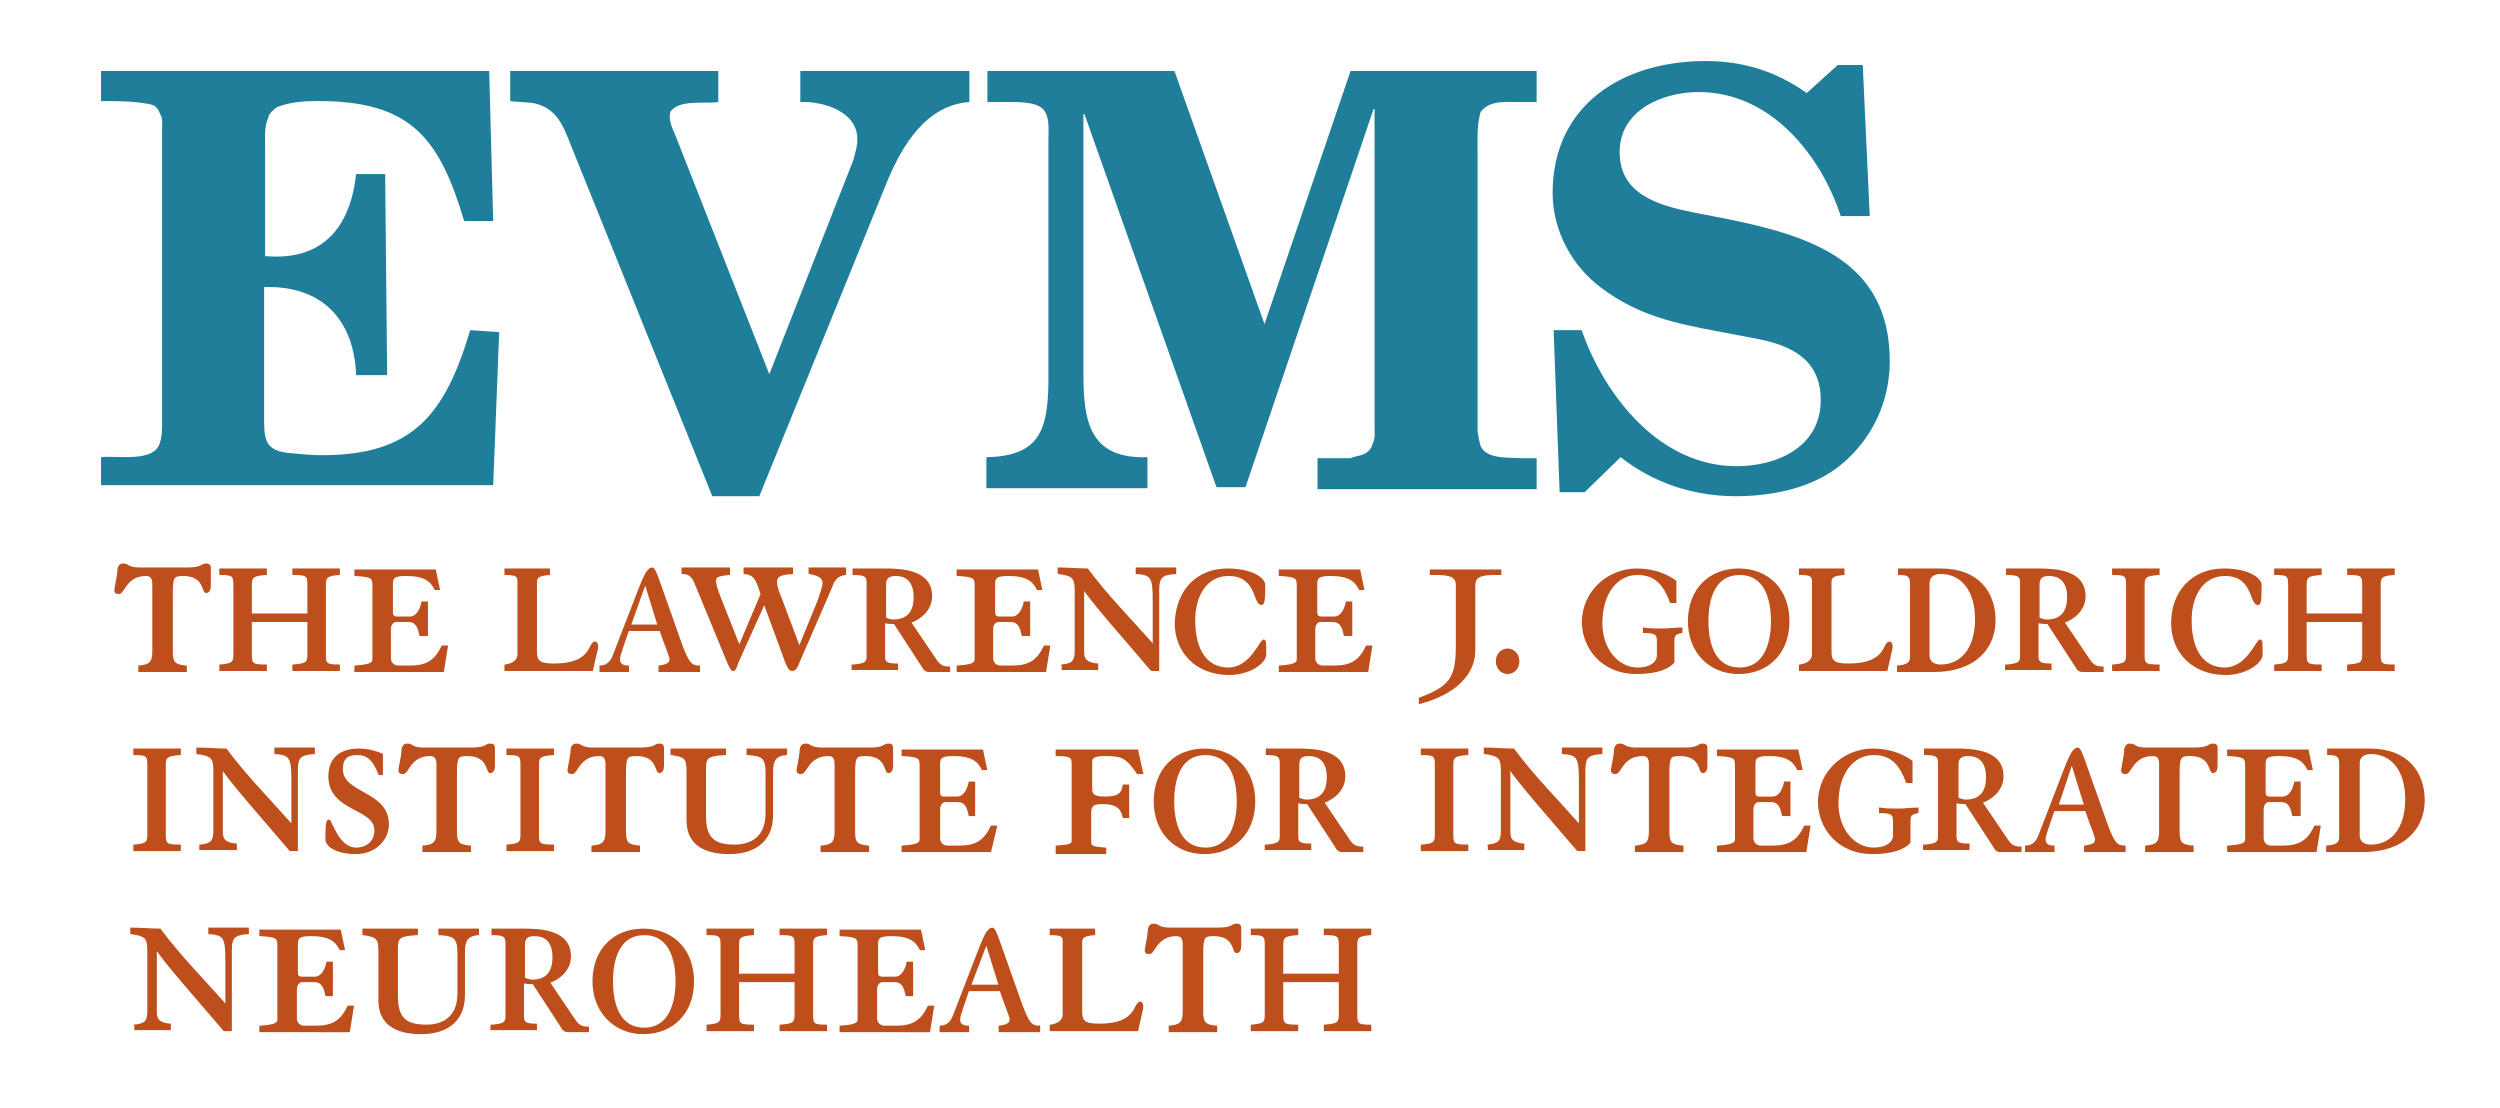 <?xml version="1.0" encoding="utf-8"?>
<!-- Generator: Adobe Illustrator 26.3.1, SVG Export Plug-In . SVG Version: 6.00 Build 0)  -->
<svg version="1.1" id="Layer_1" xmlns="http://www.w3.org/2000/svg" xmlns:xlink="http://www.w3.org/1999/xlink" x="0px" y="0px"
	 viewBox="0 0 249.9 110.8" style="enable-background:new 0 0 249.9 110.8;" xml:space="preserve">
<style type="text/css">
	.st0{fill:#BE4F1C;stroke:#BE4F1C;stroke-width:0.15;stroke-miterlimit:10;}
	.st1{fill:#1F7F9B;}
</style>
<g>
	<path class="st0" d="M13.9,67.1v-0.5c1.1-0.1,1.4-0.4,1.4-1.5v-6.7c0-0.6-0.2-0.9-0.7-0.9c-2,0-2.2,1.8-2.7,1.8
		c-0.3,0-0.4-0.1-0.4-0.3c0-0.2,0.3-1.5,0.3-1.9c0-0.3,0.1-0.7,0.5-0.7c0.6,0,0.4,0.4,1.7,0.4h4.7c1.6,0,1.4-0.4,1.9-0.4
		c0.3,0,0.4,0.1,0.4,0.4v1.7c0,0.4-0.1,0.7-0.4,0.7c-0.4,0-0.1-1.7-2.3-1.7c-1,0-1.1,0.2-1.1,1.9v5.7c0,1.1,0.2,1.4,1.4,1.5v0.5
		H13.9z"/>
	<path class="st0" d="M22,66.5c1.1-0.1,1.4-0.2,1.4-1v-7.1c0-0.9-0.2-1-1.4-1v-0.5h4.6v0.5c-1.2,0.1-1.5,0.2-1.5,1v3h5.7v-3
		c0-0.9-0.2-1-1.5-1v-0.5h4.6v0.5c-1.1,0.1-1.4,0.2-1.4,1v7.1c0,0.9,0.2,1,1.4,1v0.5h-4.6v-0.5c1.2-0.1,1.5-0.2,1.5-1v-3.4h-5.7v3.4
		c0,0.9,0.2,1,1.5,1v0.5H22V66.5z"/>
	<path class="st0" d="M42.5,63.5H42c-0.2-1-0.5-1.4-1.2-1.4h-1.2c-0.3,0-0.6,0.3-0.6,0.8v2.9c0,0.5,0.4,0.8,0.8,0.8h1.2
		c1.6,0,2.5-0.5,3.2-2h0.5l-0.4,2.5h-8.8v-0.5c1.5-0.1,1.8-0.3,1.8-0.7v-7.4c0-0.8-0.2-0.9-1.8-1v-0.5h8l0.4,1.9h-0.4
		c-0.4-0.8-1-1.4-2.9-1.4c-1.1,0-1.4,0.2-1.4,0.8v2.9c0,0.3,0.1,0.5,0.5,0.5h1.3c0.5,0,1-0.5,1.2-1.5h0.5V63.5z"/>
	<path class="st0" d="M54.9,56.9v0.5c-1.1,0.1-1.3,0.3-1.3,0.8v6.9c0,1,0.3,1.3,1.8,1.3c3.9,0,3.4-2.2,4.1-2.2
		c0.1,0,0.2,0.2,0.2,0.3s0,0.2,0,0.3l-0.5,2.2h-8.7v-0.5c0.8-0.1,1.3-0.5,1.3-1.1v-7.2c0-0.6-0.1-0.8-1.3-0.8v-0.5H54.9z"/>
	<path class="st0" d="M62.8,63c-0.4,1.2-0.9,2.5-0.9,2.9c0,0.6,0.5,0.7,0.9,0.7v0.5H60v-0.5c0.7,0,1.1-0.5,1.3-1l2.2-5.7
		c0.6-1.5,1.1-3.1,1.7-3.1c0.2,0,0.4,0.6,0.6,1.1l2.3,6.5c0.7,1.9,1,2.2,1.8,2.2v0.5h-4v-0.5c0.6-0.1,1.1-0.2,1.1-0.7
		c0-0.3-0.5-1.4-1-2.9H62.8z M65.8,62.5l-1.3-4.2h0L63,62.5H65.8z"/>
	<path class="st0" d="M72.9,56.9v0.5c-1,0.1-1.4,0.2-1.4,0.6c0,0.5,0.2,1,0.5,1.8l1.9,4.8l2.2-5.2c-0.5-1.7-0.8-2-1.7-2.1v-0.5h4.8
		v0.5c-1.3,0.1-1.6,0.3-1.6,0.9c0,0.5,0.3,1.2,0.5,1.7l1.8,4.8l1.8-4.4c0.3-0.8,0.6-1.7,0.6-2c0-0.5-0.3-0.8-1.4-1v-0.5h3.6v0.6
		c-0.7,0.1-1.1,0.4-1.4,1.3l-3.3,7.6c-0.1,0.3-0.3,0.7-0.6,0.7c-0.3,0-0.4-0.3-0.6-0.7l-2.2-6l-2.7,6c-0.1,0.3-0.2,0.7-0.4,0.7
		c-0.2,0-0.3-0.3-0.5-0.7l-3.3-8c-0.3-0.7-0.6-1-1.3-1v-0.5H72.9z"/>
	<path class="st0" d="M85.3,66.5c1.2-0.1,1.4-0.3,1.4-0.9v-7.3c0-0.7-0.2-0.9-1.4-0.9v-0.5h3.1c1.7,0,4.7,0.1,4.7,2.7
		c0,1.3-1,2.2-2.1,2.6l2.5,3.7c0.4,0.6,0.7,0.8,1.4,0.8v0.4h-2c-0.3,0-0.5-0.1-0.7-0.5l-2.8-4.3c-0.3,0-0.7,0-1-0.1v3.4
		c0,0.6,0.2,0.8,1.3,0.8v0.5h-4.5V66.5z M88.5,61.8c0.3,0.1,0.5,0.2,0.8,0.2c1.4,0,2.1-0.8,2.1-2.3c0-1.4-0.6-2.2-1.9-2.2
		c-0.7,0-1,0.3-1,0.9V61.8z"/>
	<path class="st0" d="M102.7,63.5h-0.5c-0.2-1-0.5-1.4-1.2-1.4h-1.2c-0.3,0-0.6,0.3-0.6,0.8v2.9c0,0.5,0.4,0.8,0.8,0.8h1.2
		c1.6,0,2.5-0.5,3.2-2h0.5l-0.4,2.5h-8.8v-0.5c1.5-0.1,1.8-0.3,1.8-0.7v-7.4c0-0.8-0.2-0.9-1.8-1v-0.5h8l0.4,1.9h-0.4
		c-0.4-0.8-1-1.4-2.9-1.4c-1.1,0-1.4,0.2-1.4,0.8v2.9c0,0.3,0.1,0.5,0.5,0.5h1.3c0.5,0,1-0.5,1.2-1.5h0.5V63.5z"/>
	<path class="st0" d="M106.1,66.5c1.1-0.1,1.4-0.4,1.4-1.4V59c0-1.3-0.3-1.5-1.7-1.7v-0.5c1,0,2,0.1,2.9,0.1c2,2.7,4.4,5.1,6.6,7.6
		V60c0-2.3-0.2-2.6-1.7-2.7v-0.5h3.9v0.5c-1.4,0.1-1.7,0.4-1.7,1.7v8h-0.7l-0.6-0.7c-1.6-1.9-5.6-6.4-6.2-7.5h0v6.4
		c0,0.8,0.4,1.1,1.4,1.2v0.5h-3.5V66.5z"/>
	<path class="st0" d="M122.7,56.9c2.4,0,3.7,0.9,3.7,1.6c0,1.7-0.1,1.9-0.3,1.9c-0.8,0-0.4-2.9-3.3-2.9c-2.2,0-3.4,2-3.4,4.5
		c0,3,1.2,4.8,3.4,4.8c2.2,0,3.2-2.8,3.5-2.8c0.2,0,0.2,0.2,0.2,1.4c0,0.9-1.7,2-3.6,2c-3.4,0-5.4-2.3-5.4-5.1
		C117.6,59.1,119.6,56.9,122.7,56.9z"/>
	<path class="st0" d="M134.9,63.5h-0.5c-0.2-1-0.5-1.4-1.2-1.4H132c-0.3,0-0.6,0.3-0.6,0.8v2.9c0,0.5,0.4,0.8,0.8,0.8h1.2
		c1.6,0,2.5-0.5,3.2-2h0.5l-0.4,2.5h-8.8v-0.5c1.5-0.1,1.8-0.3,1.8-0.7v-7.4c0-0.8-0.2-0.9-1.8-1v-0.5h8l0.4,1.9h-0.4
		c-0.4-0.8-1-1.4-2.9-1.4c-1.1,0-1.4,0.2-1.4,0.8v2.9c0,0.3,0.1,0.5,0.5,0.5h1.3c0.5,0,1-0.5,1.2-1.5h0.5V63.5z"/>
	<path class="st0" d="M147.4,65c0,2.5-2.1,4.4-5.5,5.3v-0.5c3-1.1,3.7-2,3.7-5.2v-6.1c0-0.8-0.5-1.1-2-1.1H143v-0.4h7v0.4h-0.6
		c-1.5,0-2,0.3-2,1.1V65z"/>
	<path class="st0" d="M150.7,64.9c0.6,0,1.1,0.5,1.1,1.2s-0.5,1.2-1.1,1.2s-1.1-0.5-1.1-1.2S150.1,64.9,150.7,64.9z"/>
	<path class="st0" d="M167.4,60.2H167c-0.6-1.6-1.4-2.8-3.3-2.8c-2.1,0-3.6,1.9-3.6,4.9c0,2.7,1.7,4.5,3.6,4.5c1.3,0,2-0.6,2-1.3
		v-1.4c0-0.7-0.2-0.9-1.4-0.9v-0.4c0.6,0.1,1.2,0.1,1.9,0.1c0.6,0,1.2-0.1,1.9-0.1v0.4c-0.5,0.1-0.8,0.2-0.8,0.8v2.2
		c-0.5,0.6-1.7,1.1-3.7,1.1c-3.6,0-5.4-2.7-5.4-5.1c0-3.1,2.6-5.3,5.4-5.3c1.8,0,3.1,0.6,3.9,1.2V60.2z"/>
	<path class="st0" d="M168.8,62.1c0-3.2,2.1-5.2,5-5.2c2.9,0,5,2,5,5.2c0,3.2-2.1,5.2-5,5.2C170.9,67.3,168.8,65.2,168.8,62.1z
		 M177.1,62.1c0-2.3-0.7-4.7-3.2-4.7c-2.5,0-3.2,2.4-3.2,4.7c0,2.3,0.7,4.7,3.2,4.7C176.4,66.8,177.1,64.3,177.1,62.1z"/>
	<path class="st0" d="M184.3,56.9v0.5c-1.1,0.1-1.3,0.3-1.3,0.8v6.9c0,1,0.3,1.3,1.8,1.3c3.9,0,3.4-2.2,4.1-2.2
		c0.1,0,0.2,0.2,0.2,0.3s0,0.2,0,0.3l-0.5,2.2h-8.7v-0.5c0.8-0.1,1.3-0.5,1.3-1.1v-7.2c0-0.6-0.1-0.8-1.3-0.8v-0.5H184.3z"/>
	<path class="st0" d="M191,58.4c0-0.8-0.2-1-1.2-1v-0.5h4.2c3.8,0,5.4,2.4,5.4,5.1c0,2.8-2,5.1-6.1,5.1h-3.6v-0.5
		c1.1-0.1,1.3-0.4,1.3-1V58.4z M192.8,65.5c0,0.6,0.4,1,1.2,1c2,0,3.5-1.6,3.5-4.6c0-3-1.5-4.6-3.5-4.6c-0.8,0-1.2,0.4-1.2,1V65.5z"
		/>
	<path class="st0" d="M200.6,66.5c1.2-0.1,1.4-0.3,1.4-0.9v-7.3c0-0.7-0.2-0.9-1.4-0.9v-0.5h3.1c1.7,0,4.7,0.1,4.7,2.7
		c0,1.3-1,2.2-2.1,2.6l2.5,3.7c0.4,0.6,0.7,0.8,1.4,0.8v0.4h-2c-0.3,0-0.5-0.1-0.7-0.5l-2.8-4.3c-0.3,0-0.7,0-1-0.1v3.4
		c0,0.6,0.2,0.8,1.3,0.8v0.5h-4.5V66.5z M203.8,61.8c0.3,0.1,0.5,0.2,0.8,0.2c1.4,0,2.1-0.8,2.1-2.3c0-1.4-0.6-2.2-1.9-2.2
		c-0.7,0-1,0.3-1,0.9V61.8z"/>
	<path class="st0" d="M211.2,66.5c1.1-0.1,1.4-0.2,1.4-1v-7.1c0-0.9-0.2-1-1.4-1v-0.5h4.6v0.5c-1.2,0.1-1.5,0.2-1.5,1v7.1
		c0,0.9,0.2,1,1.5,1v0.5h-4.6V66.5z"/>
	<path class="st0" d="M222.3,56.9c2.4,0,3.7,0.9,3.7,1.6c0,1.7-0.1,1.9-0.3,1.9c-0.8,0-0.4-2.9-3.3-2.9c-2.2,0-3.4,2-3.4,4.5
		c0,3,1.2,4.8,3.4,4.8c2.2,0,3.2-2.8,3.5-2.8c0.2,0,0.2,0.2,0.2,1.4c0,0.9-1.7,2-3.6,2c-3.4,0-5.4-2.3-5.4-5.1
		C217.1,59.1,219.2,56.9,222.3,56.9z"/>
	<path class="st0" d="M227.4,66.5c1.1-0.1,1.4-0.2,1.4-1v-7.1c0-0.9-0.2-1-1.4-1v-0.5h4.6v0.5c-1.2,0.1-1.5,0.2-1.5,1v3h5.7v-3
		c0-0.9-0.2-1-1.5-1v-0.5h4.6v0.5c-1.1,0.1-1.4,0.2-1.4,1v7.1c0,0.9,0.2,1,1.4,1v0.5h-4.6v-0.5c1.2-0.1,1.5-0.2,1.5-1v-3.4h-5.7v3.4
		c0,0.9,0.2,1,1.5,1v0.5h-4.6V66.5z"/>
	<path class="st0" d="M13.4,84.5c1.1-0.1,1.4-0.2,1.4-1v-7.1c0-0.9-0.2-1-1.4-1v-0.5H18v0.5c-1.2,0.1-1.5,0.2-1.5,1v7.1
		c0,0.9,0.2,1,1.5,1v0.5h-4.6V84.5z"/>
	<path class="st0" d="M20,84.5c1.1-0.1,1.4-0.4,1.4-1.4V77c0-1.3-0.3-1.5-1.7-1.7v-0.5c1,0,2,0.1,2.9,0.1c2,2.7,4.4,5.1,6.6,7.6V78
		c0-2.3-0.2-2.6-1.7-2.7v-0.5h3.9v0.5c-1.4,0.1-1.7,0.4-1.7,1.7v8h-0.7l-0.6-0.7c-1.6-1.9-5.6-6.4-6.2-7.5h0v6.4
		c0,0.8,0.4,1.1,1.4,1.2v0.5H20V84.5z"/>
	<path class="st0" d="M38.2,77.4h-0.3c-0.6-1.6-1.3-2-2.2-2c-1.1,0-1.5,0.5-1.5,1.5c0,2.5,4.6,2.2,4.6,5.5c0,1.6-1.4,2.9-3.2,2.9
		c-2.1,0-3-0.8-3-1.4c0-1.8,0.1-1.9,0.3-1.9c0.2,0,0.9,2.8,2.7,2.8c1.1,0,1.9-0.7,1.9-1.8c0-2.3-4.6-1.9-4.6-5.4
		c0-1.5,0.8-2.7,3-2.7c0.8,0,1.6,0.2,2.3,0.5V77.4z"/>
	<path class="st0" d="M42.3,85.1v-0.5c1.1-0.1,1.4-0.4,1.4-1.5v-6.7c0-0.6-0.2-0.9-0.7-0.9c-2,0-2.2,1.8-2.7,1.8
		c-0.3,0-0.4-0.1-0.4-0.3c0-0.2,0.3-1.5,0.3-1.9c0-0.3,0.1-0.7,0.5-0.7c0.6,0,0.4,0.4,1.7,0.4h4.7c1.6,0,1.4-0.4,1.9-0.4
		c0.3,0,0.4,0.1,0.4,0.4v1.7c0,0.4-0.1,0.7-0.4,0.7c-0.4,0-0.1-1.7-2.3-1.7c-1,0-1.1,0.2-1.1,1.9v5.7c0,1.1,0.2,1.4,1.4,1.5v0.5
		H42.3z"/>
	<path class="st0" d="M50.7,84.5c1.1-0.1,1.4-0.2,1.4-1v-7.1c0-0.9-0.2-1-1.4-1v-0.5h4.6v0.5c-1.2,0.1-1.5,0.2-1.5,1v7.1
		c0,0.9,0.2,1,1.5,1v0.5h-4.6V84.5z"/>
	<path class="st0" d="M59.2,85.1v-0.5c1.1-0.1,1.4-0.4,1.4-1.5v-6.7c0-0.6-0.2-0.9-0.7-0.9c-2,0-2.2,1.8-2.7,1.8
		c-0.3,0-0.4-0.1-0.4-0.3c0-0.2,0.3-1.5,0.3-1.9c0-0.3,0.1-0.7,0.5-0.7c0.6,0,0.4,0.4,1.7,0.4h4.7c1.6,0,1.4-0.4,1.9-0.4
		c0.3,0,0.4,0.1,0.4,0.4v1.7c0,0.4-0.1,0.7-0.4,0.7c-0.4,0-0.1-1.7-2.3-1.7c-1,0-1.1,0.2-1.1,1.9v5.7c0,1.1,0.2,1.4,1.4,1.5v0.5
		H59.2z"/>
	<path class="st0" d="M72.5,74.9v0.5c-1.7,0.1-2,0.3-2,1.3v4.9c0,2.2,0.9,2.9,2.9,2.9c1.8,0,3.2-0.9,3.2-3.2v-4
		c0-1.6-0.4-1.8-1.9-1.9v-0.5h3.9v0.5c-1.1,0.1-1.4,0.6-1.4,1.8v4.3c0,2.5-1.7,3.8-4.3,3.8c-2.6,0-4.2-1-4.2-3.3v-4.9
		c0-1.3-0.2-1.5-1.6-1.7v-0.5H72.5z"/>
	<path class="st0" d="M82.1,85.1v-0.5c1.1-0.1,1.4-0.4,1.4-1.5v-6.7c0-0.6-0.2-0.9-0.7-0.9c-2,0-2.2,1.8-2.7,1.8
		c-0.3,0-0.4-0.1-0.4-0.3c0-0.2,0.3-1.5,0.3-1.9c0-0.3,0.1-0.7,0.5-0.7c0.6,0,0.4,0.4,1.7,0.4h4.7c1.6,0,1.4-0.4,1.9-0.4
		c0.3,0,0.4,0.1,0.4,0.4v1.7c0,0.4-0.1,0.7-0.4,0.7c-0.4,0-0.1-1.7-2.3-1.7c-1,0-1.1,0.2-1.1,1.9v5.7c0,1.1,0.2,1.4,1.4,1.5v0.5
		H82.1z"/>
	<path class="st0" d="M97.4,81.5h-0.5c-0.2-1-0.5-1.4-1.2-1.4h-1.2c-0.3,0-0.6,0.3-0.6,0.8v2.9c0,0.5,0.4,0.8,0.8,0.8h1.2
		c1.6,0,2.5-0.5,3.2-2h0.5L99,85.1h-8.8v-0.5c1.5-0.1,1.8-0.3,1.8-0.7v-7.4c0-0.8-0.2-0.9-1.8-1v-0.5h8l0.4,1.9h-0.4
		c-0.4-0.8-1-1.4-2.9-1.4c-1.1,0-1.4,0.2-1.4,0.8v2.9c0,0.3,0.1,0.5,0.5,0.5h1.3c0.5,0,1-0.5,1.2-1.5h0.5V81.5z"/>
	<path class="st0" d="M105.6,85.1v-0.5c1.4-0.1,1.6-0.2,1.6-0.6v-7.6c0-0.7-0.1-0.9-1.6-0.9v-0.5h8.1l0.5,2.3h-0.5
		c-1.1-1.6-1.5-1.8-3.3-1.8c-1.1,0-1.3,0.3-1.3,0.6v2.7c0,0.7,0.3,0.9,1.4,0.9c1.3,0,1.7-0.4,1.8-1.2h0.5v3.2h-0.5
		c-0.2-1-0.8-1.4-2.1-1.4c-0.9,0-1.2,0.2-1.2,1v2.8c0,0.5,0.1,0.6,1.5,0.7v0.5H105.6z"/>
	<path class="st0" d="M115.4,80.1c0-3.2,2.1-5.2,5-5.2s5,2,5,5.2s-2.1,5.2-5,5.2S115.4,83.2,115.4,80.1z M123.7,80.1
		c0-2.3-0.7-4.7-3.2-4.7s-3.2,2.4-3.2,4.7s0.7,4.7,3.2,4.7S123.7,82.3,123.7,80.1z"/>
	<path class="st0" d="M126.6,84.5c1.2-0.1,1.4-0.3,1.4-0.9v-7.3c0-0.7-0.2-0.9-1.4-0.9v-0.5h3.1c1.7,0,4.7,0.1,4.7,2.7
		c0,1.3-1,2.2-2.1,2.6l2.5,3.7c0.4,0.6,0.7,0.8,1.4,0.8v0.4h-2c-0.3,0-0.5-0.1-0.7-0.5l-2.8-4.3c-0.3,0-0.7,0-1-0.1v3.4
		c0,0.6,0.2,0.8,1.3,0.8v0.5h-4.5V84.5z M129.8,79.8c0.3,0.1,0.5,0.2,0.8,0.2c1.4,0,2.1-0.8,2.1-2.3c0-1.4-0.6-2.2-1.9-2.2
		c-0.7,0-1,0.3-1,0.9V79.8z"/>
	<path class="st0" d="M142.1,84.5c1.1-0.1,1.4-0.2,1.4-1v-7.1c0-0.9-0.2-1-1.4-1v-0.5h4.6v0.5c-1.2,0.1-1.5,0.2-1.5,1v7.1
		c0,0.9,0.2,1,1.5,1v0.5h-4.6V84.5z"/>
	<path class="st0" d="M148.7,84.5c1.1-0.1,1.4-0.4,1.4-1.4V77c0-1.3-0.3-1.5-1.7-1.7v-0.5c1,0,2,0.1,2.9,0.1c2,2.7,4.4,5.1,6.6,7.6
		V78c0-2.3-0.2-2.6-1.7-2.7v-0.5h3.9v0.5c-1.4,0.1-1.7,0.4-1.7,1.7v8h-0.7l-0.6-0.7c-1.6-1.9-5.6-6.4-6.2-7.5h0v6.4
		c0,0.8,0.4,1.1,1.4,1.2v0.5h-3.5V84.5z"/>
	<path class="st0" d="M163.5,85.1v-0.5c1.1-0.1,1.4-0.4,1.4-1.5v-6.7c0-0.6-0.2-0.9-0.7-0.9c-2,0-2.2,1.8-2.7,1.8
		c-0.3,0-0.4-0.1-0.4-0.3c0-0.2,0.3-1.5,0.3-1.9c0-0.3,0.1-0.7,0.5-0.7c0.6,0,0.4,0.4,1.7,0.4h4.7c1.6,0,1.4-0.4,1.9-0.4
		c0.3,0,0.4,0.1,0.4,0.4v1.7c0,0.4-0.1,0.7-0.4,0.7c-0.4,0-0.1-1.7-2.3-1.7c-1,0-1.1,0.2-1.1,1.9v5.7c0,1.1,0.2,1.4,1.4,1.5v0.5
		H163.5z"/>
	<path class="st0" d="M178.7,81.5h-0.5c-0.2-1-0.5-1.4-1.2-1.4h-1.2c-0.3,0-0.6,0.3-0.6,0.8v2.9c0,0.5,0.4,0.8,0.8,0.8h1.2
		c1.6,0,2.5-0.5,3.2-2h0.5l-0.4,2.5h-8.8v-0.5c1.5-0.1,1.8-0.3,1.8-0.7v-7.4c0-0.8-0.2-0.9-1.8-1v-0.5h8l0.4,1.9h-0.4
		c-0.4-0.8-1-1.4-2.9-1.4c-1.1,0-1.4,0.2-1.4,0.8v2.9c0,0.3,0.1,0.5,0.5,0.5h1.3c0.5,0,1-0.5,1.2-1.5h0.5V81.5z"/>
	<path class="st0" d="M191,78.2h-0.4c-0.6-1.6-1.4-2.8-3.3-2.8c-2.1,0-3.6,1.9-3.6,4.9c0,2.7,1.7,4.5,3.6,4.5c1.3,0,2-0.6,2-1.3
		v-1.4c0-0.7-0.2-0.9-1.4-0.9v-0.4c0.6,0.1,1.2,0.1,1.9,0.1c0.6,0,1.2-0.1,1.9-0.1v0.4c-0.5,0.1-0.8,0.2-0.8,0.8v2.2
		c-0.5,0.6-1.7,1.1-3.7,1.1c-3.6,0-5.4-2.7-5.4-5.1c0-3.1,2.6-5.3,5.4-5.3c1.8,0,3.1,0.6,3.9,1.2V78.2z"/>
	<path class="st0" d="M192.4,84.5c1.2-0.1,1.4-0.3,1.4-0.9v-7.3c0-0.7-0.2-0.9-1.4-0.9v-0.5h3.1c1.7,0,4.7,0.1,4.7,2.7
		c0,1.3-1,2.2-2.1,2.6l2.5,3.7c0.4,0.6,0.7,0.8,1.4,0.8v0.4h-2c-0.3,0-0.5-0.1-0.7-0.5l-2.8-4.3c-0.3,0-0.7,0-1-0.1v3.4
		c0,0.6,0.2,0.8,1.3,0.8v0.5h-4.5V84.5z M195.7,79.8c0.3,0.1,0.5,0.2,0.8,0.2c1.4,0,2.1-0.8,2.1-2.3c0-1.4-0.6-2.2-1.9-2.2
		c-0.7,0-1,0.3-1,0.9V79.8z"/>
	<path class="st0" d="M205.3,81c-0.4,1.2-0.9,2.5-0.9,2.9c0,0.6,0.5,0.7,0.9,0.7v0.5h-2.8v-0.5c0.7,0,1.1-0.5,1.3-1l2.2-5.7
		c0.6-1.5,1.1-3.1,1.7-3.1c0.2,0,0.4,0.6,0.6,1.1l2.3,6.5c0.7,1.9,1,2.2,1.8,2.2v0.5h-4v-0.5c0.6-0.1,1.1-0.2,1.1-0.7
		c0-0.3-0.5-1.4-1-2.9H205.3z M208.4,80.5l-1.3-4.2h0l-1.4,4.2H208.4z"/>
	<path class="st0" d="M214.5,85.1v-0.5c1.1-0.1,1.4-0.4,1.4-1.5v-6.7c0-0.6-0.2-0.9-0.7-0.9c-2,0-2.2,1.8-2.7,1.8
		c-0.3,0-0.4-0.1-0.4-0.3c0-0.2,0.3-1.5,0.3-1.9c0-0.3,0.1-0.7,0.5-0.7c0.6,0,0.4,0.4,1.7,0.4h4.7c1.6,0,1.4-0.4,1.9-0.4
		c0.3,0,0.4,0.1,0.4,0.4v1.7c0,0.4-0.1,0.7-0.4,0.7c-0.4,0-0.1-1.7-2.3-1.7c-1,0-1.1,0.2-1.1,1.9v5.7c0,1.1,0.2,1.4,1.4,1.5v0.5
		H214.5z"/>
	<path class="st0" d="M229.7,81.5h-0.5c-0.2-1-0.5-1.4-1.2-1.4h-1.2c-0.3,0-0.6,0.3-0.6,0.8v2.9c0,0.5,0.4,0.8,0.8,0.8h1.2
		c1.6,0,2.5-0.5,3.2-2h0.5l-0.4,2.5h-8.8v-0.5c1.5-0.1,1.8-0.3,1.8-0.7v-7.4c0-0.8-0.2-0.9-1.8-1v-0.5h8l0.4,1.9h-0.4
		c-0.4-0.8-1-1.4-2.9-1.4c-1.1,0-1.4,0.2-1.4,0.8v2.9c0,0.3,0.1,0.5,0.5,0.5h1.3c0.5,0,1-0.5,1.2-1.5h0.5V81.5z"/>
	<path class="st0" d="M233.9,76.4c0-0.8-0.2-1-1.2-1v-0.5h4.2c3.8,0,5.4,2.4,5.4,5.1c0,2.8-2,5.1-6.1,5.1h-3.6v-0.5
		c1.1-0.1,1.3-0.4,1.3-1V76.4z M235.8,83.5c0,0.6,0.4,1,1.2,1c2,0,3.5-1.6,3.5-4.6c0-3-1.5-4.6-3.5-4.6c-0.8,0-1.2,0.4-1.2,1V83.5z"
		/>
	<path class="st0" d="M13.4,102.5c1.1-0.1,1.4-0.4,1.4-1.4V95c0-1.3-0.3-1.5-1.7-1.7v-0.5c1,0,2,0.1,2.9,0.1c2,2.7,4.4,5.1,6.6,7.6
		V96c0-2.3-0.2-2.6-1.7-2.7v-0.5h3.9v0.5c-1.4,0.1-1.7,0.4-1.7,1.7v8h-0.7l-0.6-0.7c-1.6-1.9-5.6-6.4-6.2-7.5h0v6.4
		c0,0.8,0.4,1.1,1.4,1.2v0.5h-3.5V102.5z"/>
	<path class="st0" d="M33.1,99.5h-0.5c-0.2-1-0.5-1.4-1.2-1.4h-1.2c-0.3,0-0.6,0.3-0.6,0.8v2.9c0,0.5,0.4,0.8,0.8,0.8h1.2
		c1.6,0,2.5-0.5,3.2-2h0.5l-0.4,2.5H26v-0.5c1.5-0.1,1.8-0.3,1.8-0.7v-7.4c0-0.8-0.2-0.9-1.8-1v-0.5h8l0.4,1.9H34
		c-0.4-0.8-1-1.4-2.9-1.4c-1.1,0-1.4,0.2-1.4,0.8v2.9c0,0.3,0.1,0.5,0.5,0.5h1.3c0.5,0,1-0.5,1.2-1.5h0.5V99.5z"/>
	<path class="st0" d="M41.7,92.9v0.5c-1.7,0.1-2,0.3-2,1.3v4.9c0,2.2,0.9,2.9,2.9,2.9c1.8,0,3.2-0.9,3.2-3.2v-4
		c0-1.6-0.4-1.8-1.9-1.9v-0.5h3.9v0.5c-1.1,0.1-1.4,0.6-1.4,1.8v4.3c0,2.5-1.7,3.8-4.3,3.8c-2.6,0-4.2-1-4.2-3.3v-4.9
		c0-1.3-0.2-1.5-1.6-1.7v-0.5H41.7z"/>
	<path class="st0" d="M49.2,102.5c1.2-0.1,1.4-0.3,1.4-0.9v-7.3c0-0.7-0.2-0.9-1.4-0.9v-0.5h3.1c1.7,0,4.7,0.1,4.7,2.7
		c0,1.3-1,2.2-2.1,2.6l2.5,3.7c0.4,0.6,0.7,0.8,1.4,0.8v0.4h-2c-0.3,0-0.5-0.1-0.7-0.5l-2.8-4.3c-0.3,0-0.7,0-1-0.1v3.4
		c0,0.6,0.2,0.8,1.3,0.8v0.5h-4.5V102.5z M52.4,97.8c0.3,0.1,0.5,0.2,0.8,0.2c1.4,0,2.1-0.8,2.1-2.3c0-1.4-0.6-2.2-1.9-2.2
		c-0.7,0-1,0.3-1,0.9V97.8z"/>
	<path class="st0" d="M59.3,98.1c0-3.2,2.1-5.2,5-5.2c2.9,0,5,2,5,5.2s-2.1,5.2-5,5.2C61.5,103.3,59.3,101.2,59.3,98.1z M67.6,98.1
		c0-2.3-0.7-4.7-3.2-4.7c-2.5,0-3.2,2.4-3.2,4.7s0.7,4.7,3.2,4.7C66.9,102.8,67.6,100.3,67.6,98.1z"/>
	<path class="st0" d="M70.7,102.5c1.1-0.1,1.4-0.2,1.4-1v-7.1c0-0.9-0.2-1-1.4-1v-0.5h4.6v0.5c-1.2,0.1-1.5,0.2-1.5,1v3h5.7v-3
		c0-0.9-0.2-1-1.5-1v-0.5h4.6v0.5c-1.1,0.1-1.4,0.2-1.4,1v7.1c0,0.9,0.2,1,1.4,1v0.5H78v-0.5c1.2-0.1,1.5-0.2,1.5-1v-3.4h-5.7v3.4
		c0,0.9,0.2,1,1.5,1v0.5h-4.6V102.5z"/>
	<path class="st0" d="M91.1,99.5h-0.5c-0.2-1-0.5-1.4-1.2-1.4h-1.2c-0.3,0-0.6,0.3-0.6,0.8v2.9c0,0.5,0.4,0.8,0.8,0.8h1.2
		c1.6,0,2.5-0.5,3.2-2h0.5l-0.4,2.5H84v-0.5c1.5-0.1,1.8-0.3,1.8-0.7v-7.4c0-0.8-0.2-0.9-1.8-1v-0.5h8l0.4,1.9H92
		c-0.4-0.8-1-1.4-2.9-1.4c-1.1,0-1.4,0.2-1.4,0.8v2.9c0,0.3,0.1,0.5,0.5,0.5h1.3c0.5,0,1-0.5,1.2-1.5h0.5V99.5z"/>
	<path class="st0" d="M96.8,99c-0.4,1.2-0.9,2.5-0.9,2.9c0,0.6,0.5,0.7,0.9,0.7v0.5H94v-0.5c0.7,0,1.1-0.5,1.3-1l2.2-5.7
		c0.6-1.5,1.1-3.1,1.7-3.1c0.2,0,0.4,0.6,0.6,1.1l2.3,6.5c0.7,1.9,1,2.2,1.8,2.2v0.5h-4v-0.5c0.6-0.1,1.1-0.2,1.1-0.7
		c0-0.3-0.5-1.4-1-2.9H96.8z M99.9,98.5l-1.3-4.2h0L97,98.5H99.9z"/>
	<path class="st0" d="M109.4,92.9v0.5c-1.1,0.1-1.3,0.3-1.3,0.8v6.9c0,1,0.3,1.3,1.8,1.3c3.9,0,3.4-2.2,4.1-2.2
		c0.1,0,0.2,0.2,0.2,0.3s0,0.2,0,0.3l-0.5,2.2H105v-0.5c0.8-0.1,1.3-0.5,1.3-1.1v-7.2c0-0.6-0.1-0.8-1.3-0.8v-0.5H109.4z"/>
	<path class="st0" d="M116.9,103.1v-0.5c1.1-0.1,1.4-0.4,1.4-1.5v-6.7c0-0.6-0.2-0.9-0.7-0.9c-2,0-2.2,1.8-2.7,1.8
		c-0.3,0-0.4-0.1-0.4-0.3c0-0.2,0.3-1.5,0.3-1.9c0-0.3,0.1-0.7,0.5-0.7c0.6,0,0.4,0.4,1.7,0.4h4.7c1.6,0,1.4-0.4,1.9-0.4
		c0.3,0,0.4,0.1,0.4,0.4v1.7c0,0.4-0.1,0.7-0.4,0.7c-0.4,0-0.1-1.7-2.3-1.7c-1,0-1.1,0.2-1.1,1.9v5.7c0,1.1,0.2,1.4,1.4,1.5v0.5
		H116.9z"/>
	<path class="st0" d="M125.1,102.5c1.1-0.1,1.4-0.2,1.4-1v-7.1c0-0.9-0.2-1-1.4-1v-0.5h4.6v0.5c-1.2,0.1-1.5,0.2-1.5,1v3h5.7v-3
		c0-0.9-0.2-1-1.5-1v-0.5h4.6v0.5c-1.1,0.1-1.4,0.2-1.4,1v7.1c0,0.9,0.2,1,1.4,1v0.5h-4.6v-0.5c1.2-0.1,1.5-0.2,1.5-1v-3.4h-5.7v3.4
		c0,0.9,0.2,1,1.5,1v0.5h-4.6V102.5z"/>
</g>
<g>
	<path class="st1" d="M10.1,48.8v-3.1c1.6-0.2,5.4,0.6,5.9-1.5c0.2-0.6,0.2-1.3,0.2-2V12.7c0-0.4,0.1-0.9-0.2-1.3
		c-0.2-0.6-0.5-0.9-1.1-1c-1.6-0.3-3.2-0.3-4.8-0.3V7.1h38.8l0.4,15h-2.9c-2.5-8.4-5.4-12-14.6-12c-1.4,0-2.8,0.1-4.1,0.6
		c-0.4,0.3-0.8,0.6-0.9,1.1c-0.4,0.9-0.3,2-0.3,2.9v10.9c5.7,0.5,8.5-2.8,9.1-8.2h2.9l0.2,20.1h-3.1c-0.2-5.5-3.4-9-9.2-8.8v12.6
		c0,2.5-0.1,3.8,2.7,4c1,0.1,2.1,0.2,3.1,0.2c9.1,0,12.3-4.1,14.8-12.5l2.9,0.2l-0.6,15.3H10.1L10.1,48.8z"/>
	<path class="st1" d="M51,7.1h20.8v3.1c-1.3,0.2-4-0.3-4.8,1c-0.2,0.8,0.2,1.6,0.5,2.3l9.4,23.9l8.4-21.4c0.2-0.8,0.4-1.3,0.4-2.1
		c0-2.8-3.5-3.8-5.7-3.7V7.1h16.9v3.1c-4.3,0.3-6.7,4.3-8.2,7.9L75.9,49.6h-4.7l-14.1-35c-0.8-2-1.4-3.8-3.8-4.3
		c-0.8-0.1-1.6-0.1-2.3-0.2V7.1L51,7.1z"/>
	<path class="st1" d="M104.8,14c0-1,0.2-2.7-0.8-3.3c-0.9-0.6-2.8-0.5-3.9-0.5h-1.4V7.1h18.7l9,25.3l8.6-25.3h18.6v3.1h-1.8
		c-1.3,0-2.9-0.2-3.8,1c-0.4,1.4-0.3,2.8-0.3,4.2v27.8c0.1,0.3,0.1,0.7,0.2,1c0.3,1.8,2.9,1.5,4.2,1.6h1.5v3.1h-21.9v-3.1h3.3
		c0.4-0.2,0.9-0.2,1.3-0.4c0.5-0.2,0.8-0.6,0.9-1c0.3-0.6,0.2-1.2,0.2-1.8V10.9h-0.1l-12.8,37.8h-2.9l-13.2-37.3h-0.1v26
		c0,4.7,0.6,8.5,6.4,8.3v3.1H98.6v-3.1c5.3-0.1,6.1-2.7,6.2-7.3V14L104.8,14z"/>
	<path class="st1" d="M155.3,33h2.8c2.3,6.6,7.8,13.6,15.5,13.6c4,0,8.4-1.9,8.4-6.6c0-3.9-2.7-5.4-6.2-6.1l-4.2-0.8
		c-4.3-0.8-7.9-1.6-11.5-4.3c-3-2.2-4.9-5.8-4.9-9.5c0-8.9,7.1-13.2,15.3-13.2c3.7,0,7,1,10.1,3.2l3.1-2.8h2.5l0.7,15.1h-2.9
		C182,15.5,177,9.2,169.8,9.2c-3.6,0-7.9,1.8-7.9,6c0,4.2,3.8,5.3,7.2,6l3.6,0.7c8.3,1.7,16.2,4.2,16.2,14.2c0,4-1.7,7.7-4.8,10.3
		c-2.9,2.4-6.9,3.2-10.6,3.2c-4.2,0-8.2-1.3-11.5-3.9l-3.6,3.5h-2.5L155.3,33L155.3,33z"/>
</g>
</svg>
